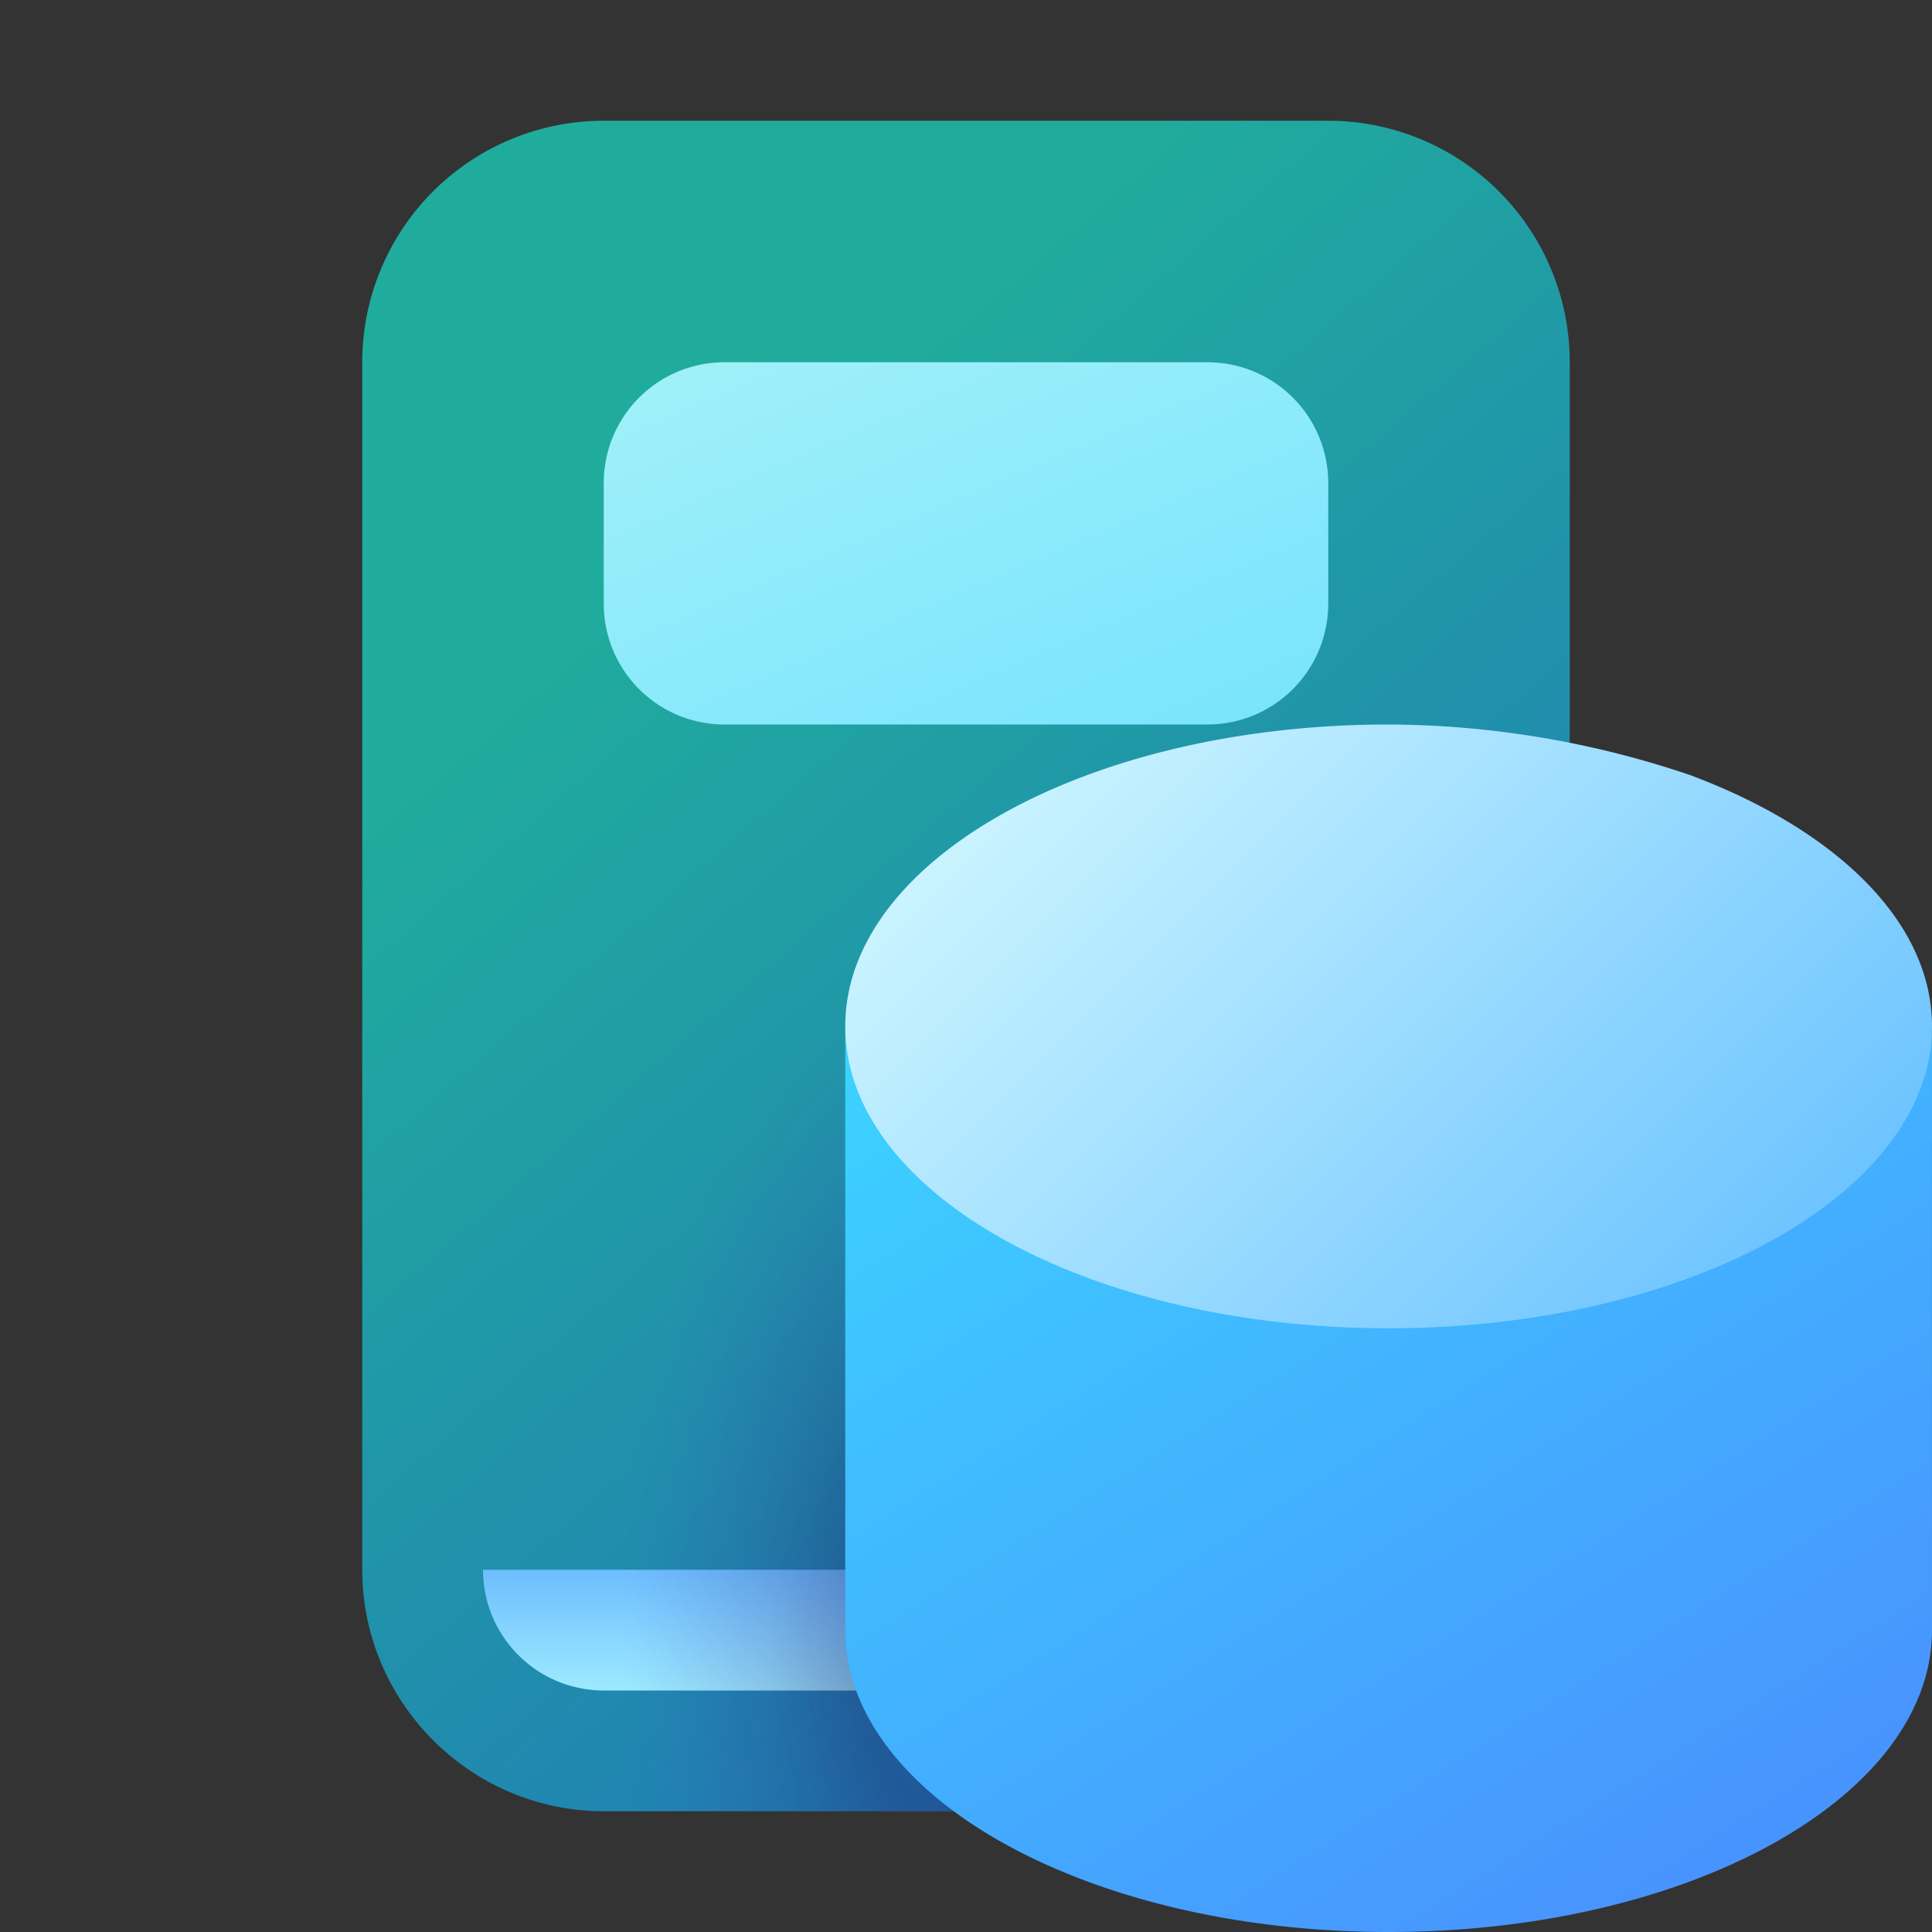 <svg width="16" height="16" viewBox="0 0 16 16" xmlns="http://www.w3.org/2000/svg"><rect x="0" y="0" width="16" height="16" fill="#333333" stroke="none"/><path d="M3.5 12.5h9.31s-.31.5-.31 1 .31 1 .31 1H5A1.5 1.5 0 0 1 3.5 13v-.5Z" fill="url(#paint0_linear_72095_10497)"/><path d="M11 1H5a2 2 0 0 0-2 2v10c0 1.1.9 2 2 2h7.5a.5.5 0 0 0 0-1H5a1 1 0 0 1-1-1h8.5a.5.5 0 0 0 .5-.5V3a2 2 0 0 0-2-2Z" fill="url(#paint1_linear_72095_10497)"/><path d="M6 3a1 1 0 0 0-1 1v1a1 1 0 0 0 1 1h4a1 1 0 0 0 1-1V4a1 1 0 0 0-1-1H6Z" fill="url(#paint2_linear_72095_10497)"/><path d="M11 1H5a2 2 0 0 0-2 2v10c0 1.1.9 2 2 2h7.5a.5.5 0 0 0 .5-.5V3a2 2 0 0 0-2-2Z" fill="url(#paint3_radial_72095_10497)" fill-opacity=".3"/><path d="M11 1H5a2 2 0 0 0-2 2v10c0 1.1.9 2 2 2h7.5a.5.5 0 0 0 .5-.5V3a2 2 0 0 0-2-2Z" fill="url(#paint4_radial_72095_10497)" fill-opacity=".3"/><path d="M15.17 9.14c-1 .55-2.29.86-3.67.86s-2.68-.3-3.67-.86c-.29-.16-.58-.36-.83-.59v4.95c0 1.38 2.01 2.5 4.5 2.5s4.5-1.12 4.5-2.5a12566.06 12566.06 0 0 1 0-4.95c-.25.23-.54.43-.83.6Z" fill="url(#paint5_linear_72095_10497)"/><path d="M14 6.42A7.86 7.86 0 0 0 11.5 6C9.01 6 7 7.12 7 8.5S9.01 11 11.5 11 16 9.88 16 8.5c0-.87-.8-1.63-2-2.08Z" fill="url(#paint6_linear_72095_10497)"/><defs><linearGradient id="paint0_linear_72095_10497" x1="9.5" y1="14" x2="9.5" y2="12" gradientUnits="userSpaceOnUse"><stop stop-color="#9DEAFF"/><stop offset=".72" stop-color="#58AAFE"/></linearGradient><linearGradient id="paint1_linear_72095_10497" x1="6.45" y1="3.62" x2="18.15" y2="17.13" gradientUnits="userSpaceOnUse"><stop stop-color="#20AC9D"/><stop offset="1" stop-color="#2052CB"/></linearGradient><linearGradient id="paint2_linear_72095_10497" x1="7.07" y1="2.49" x2="9.5" y2="8.13" gradientUnits="userSpaceOnUse"><stop stop-color="#9FF0F9"/><stop offset="1" stop-color="#6CE0FF"/></linearGradient><linearGradient id="paint5_linear_72095_10497" x1="9.13" y1="6.88" x2="14.38" y2="15.19" gradientUnits="userSpaceOnUse"><stop stop-color="#3BD5FF"/><stop offset="1" stop-color="#4894FE"/></linearGradient><linearGradient id="paint6_linear_72095_10497" x1="14.5" y1="11.5" x2="9" y2="6" gradientUnits="userSpaceOnUse"><stop stop-color="#66C0FF"/><stop offset="1" stop-color="#C8F3FF"/></linearGradient><radialGradient id="paint3_radial_72095_10497" cx="0" cy="0" r="1" gradientUnits="userSpaceOnUse" gradientTransform="matrix(-2 1.5 -1.716 -2.289 9 14)"><stop stop-color="#4A43CB"/><stop offset="1" stop-color="#4A43CB" stop-opacity="0"/></radialGradient><radialGradient id="paint4_radial_72095_10497" cx="0" cy="0" r="1" gradientUnits="userSpaceOnUse" gradientTransform="matrix(0 -5.5 2.837 0 8 13.5)"><stop stop-color="#171155"/><stop offset=".33" stop-color="#171155"/><stop offset="1" stop-color="#4A43CB" stop-opacity="0"/></radialGradient></defs></svg>